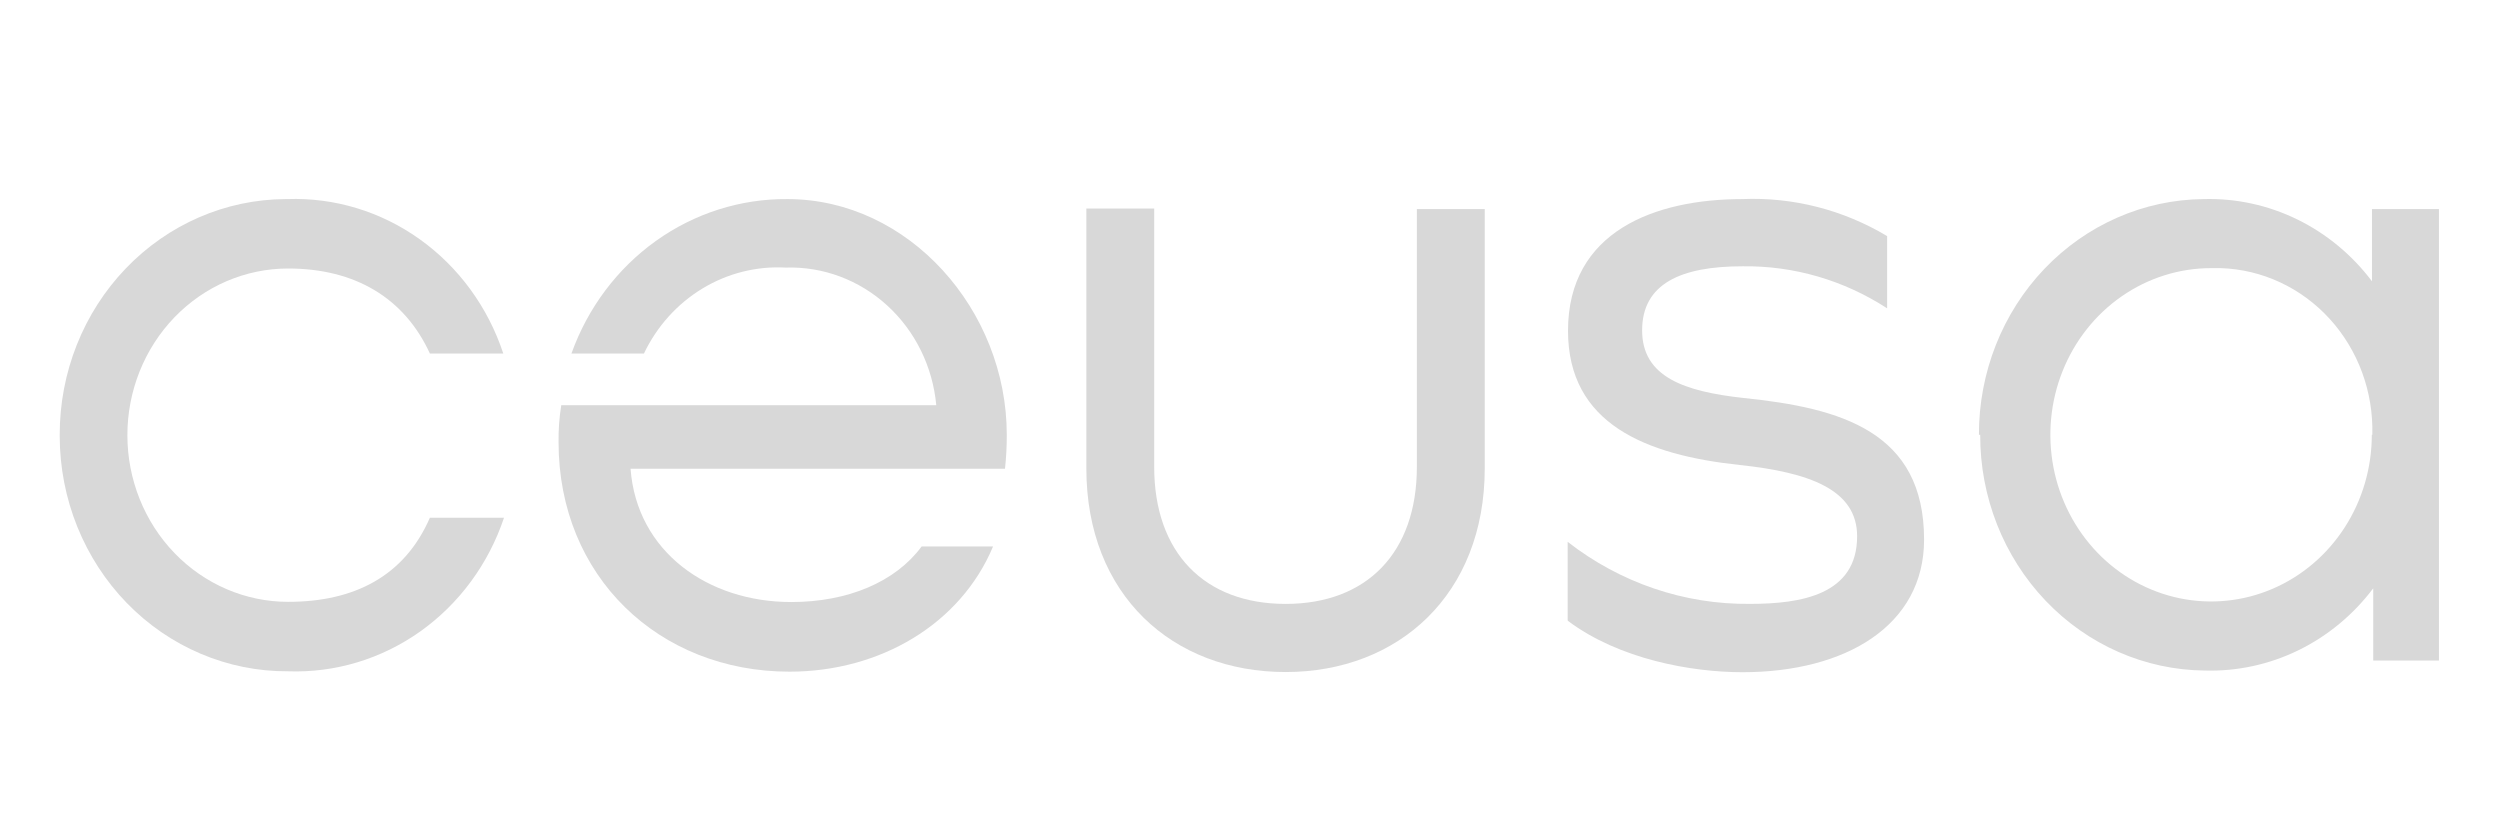 <svg width="87" height="29" viewBox="0 0 87 29" fill="none" xmlns="http://www.w3.org/2000/svg">
<path d="M2.078 15.131C2.075 12.963 2.9 10.883 4.374 9.345C5.847 7.807 7.849 6.938 9.939 6.928H9.995C11.639 6.869 13.257 7.36 14.61 8.328C15.964 9.295 16.982 10.689 17.514 12.302H14.96C14.072 10.369 12.357 9.344 10.026 9.344C8.543 9.344 7.12 9.955 6.071 11.043C5.023 12.131 4.433 13.606 4.433 15.144C4.433 16.683 5.023 18.158 6.071 19.245C7.12 20.333 8.543 20.944 10.026 20.944C12.325 20.944 14.072 20.055 14.96 18.018H17.539C17.001 19.625 15.98 21.011 14.627 21.973C13.274 22.934 11.659 23.421 10.02 23.361C8.981 23.367 7.95 23.16 6.988 22.752C6.026 22.345 5.151 21.744 4.413 20.985C3.676 20.226 3.09 19.323 2.689 18.328C2.288 17.334 2.081 16.267 2.078 15.189V15.131Z" fill="#D8D8D8"/>
<path d="M34.993 16.311H21.943C22.16 19.205 24.64 20.951 27.536 20.951C29.499 20.951 31.159 20.255 32.072 19.018H34.558C33.427 21.718 30.63 23.374 27.474 23.374C22.931 23.374 19.438 20.062 19.438 15.389C19.432 14.958 19.463 14.526 19.532 14.101H32.582C32.459 12.761 31.849 11.521 30.876 10.632C29.903 9.742 28.64 9.27 27.343 9.312C26.329 9.256 25.321 9.509 24.444 10.041C23.567 10.572 22.859 11.359 22.409 12.303H19.886C20.454 10.715 21.48 9.347 22.824 8.385C24.169 7.424 25.766 6.915 27.399 6.928C31.631 6.928 35.036 10.795 35.036 15.132C35.037 15.526 35.017 15.919 34.974 16.311" fill="#D8D8D8"/>
<path d="M37.805 16.279V7.257H40.166V16.247C40.166 19.237 41.919 21.016 44.74 21.016C47.561 21.016 49.307 19.237 49.307 16.247V7.276H51.669V16.298C51.669 20.687 48.667 23.387 44.74 23.387C40.812 23.387 37.805 20.713 37.805 16.298" fill="#D8D8D8"/>
<path d="M54.555 21.589V18.856C56.383 20.281 58.613 21.04 60.9 21.015C62.677 21.015 64.628 20.699 64.628 18.663C64.628 17.039 62.969 16.44 60.545 16.182C57.27 15.834 54.567 14.751 54.567 11.51C54.567 8.042 57.606 6.928 60.639 6.928C62.4 6.855 64.145 7.302 65.672 8.216V10.73C64.165 9.75 62.417 9.242 60.639 9.267C58.495 9.267 57.146 9.873 57.146 11.497C57.146 13.121 58.619 13.623 60.669 13.849C64.075 14.197 66.958 15.022 66.958 18.779C66.958 21.769 64.23 23.393 60.639 23.393C58.861 23.393 56.344 22.942 54.567 21.608" fill="#D8D8D8"/>
<path d="M82.557 15.131C82.597 13.637 82.065 12.188 81.076 11.1C80.087 10.013 78.722 9.377 77.281 9.331H76.946C75.84 9.331 74.758 9.672 73.839 10.309C72.919 10.946 72.202 11.852 71.779 12.912C71.355 13.972 71.245 15.138 71.46 16.263C71.676 17.388 72.209 18.421 72.991 19.233C73.773 20.044 74.77 20.596 75.855 20.82C76.94 21.044 78.064 20.929 79.086 20.49C80.108 20.051 80.981 19.308 81.596 18.354C82.211 17.4 82.539 16.279 82.539 15.131H82.557ZM68.867 15.131C68.861 12.97 69.679 10.894 71.144 9.357C72.609 7.82 74.601 6.946 76.685 6.928C77.809 6.896 78.925 7.138 79.943 7.635C80.961 8.132 81.852 8.87 82.545 9.789V7.276H84.875V22.987H82.588V20.474C81.895 21.393 81.004 22.131 79.987 22.628C78.969 23.125 77.853 23.367 76.728 23.335C74.644 23.316 72.652 22.443 71.188 20.906C69.723 19.369 68.904 17.293 68.911 15.131" fill="#D8D8D8"/>
</svg>
